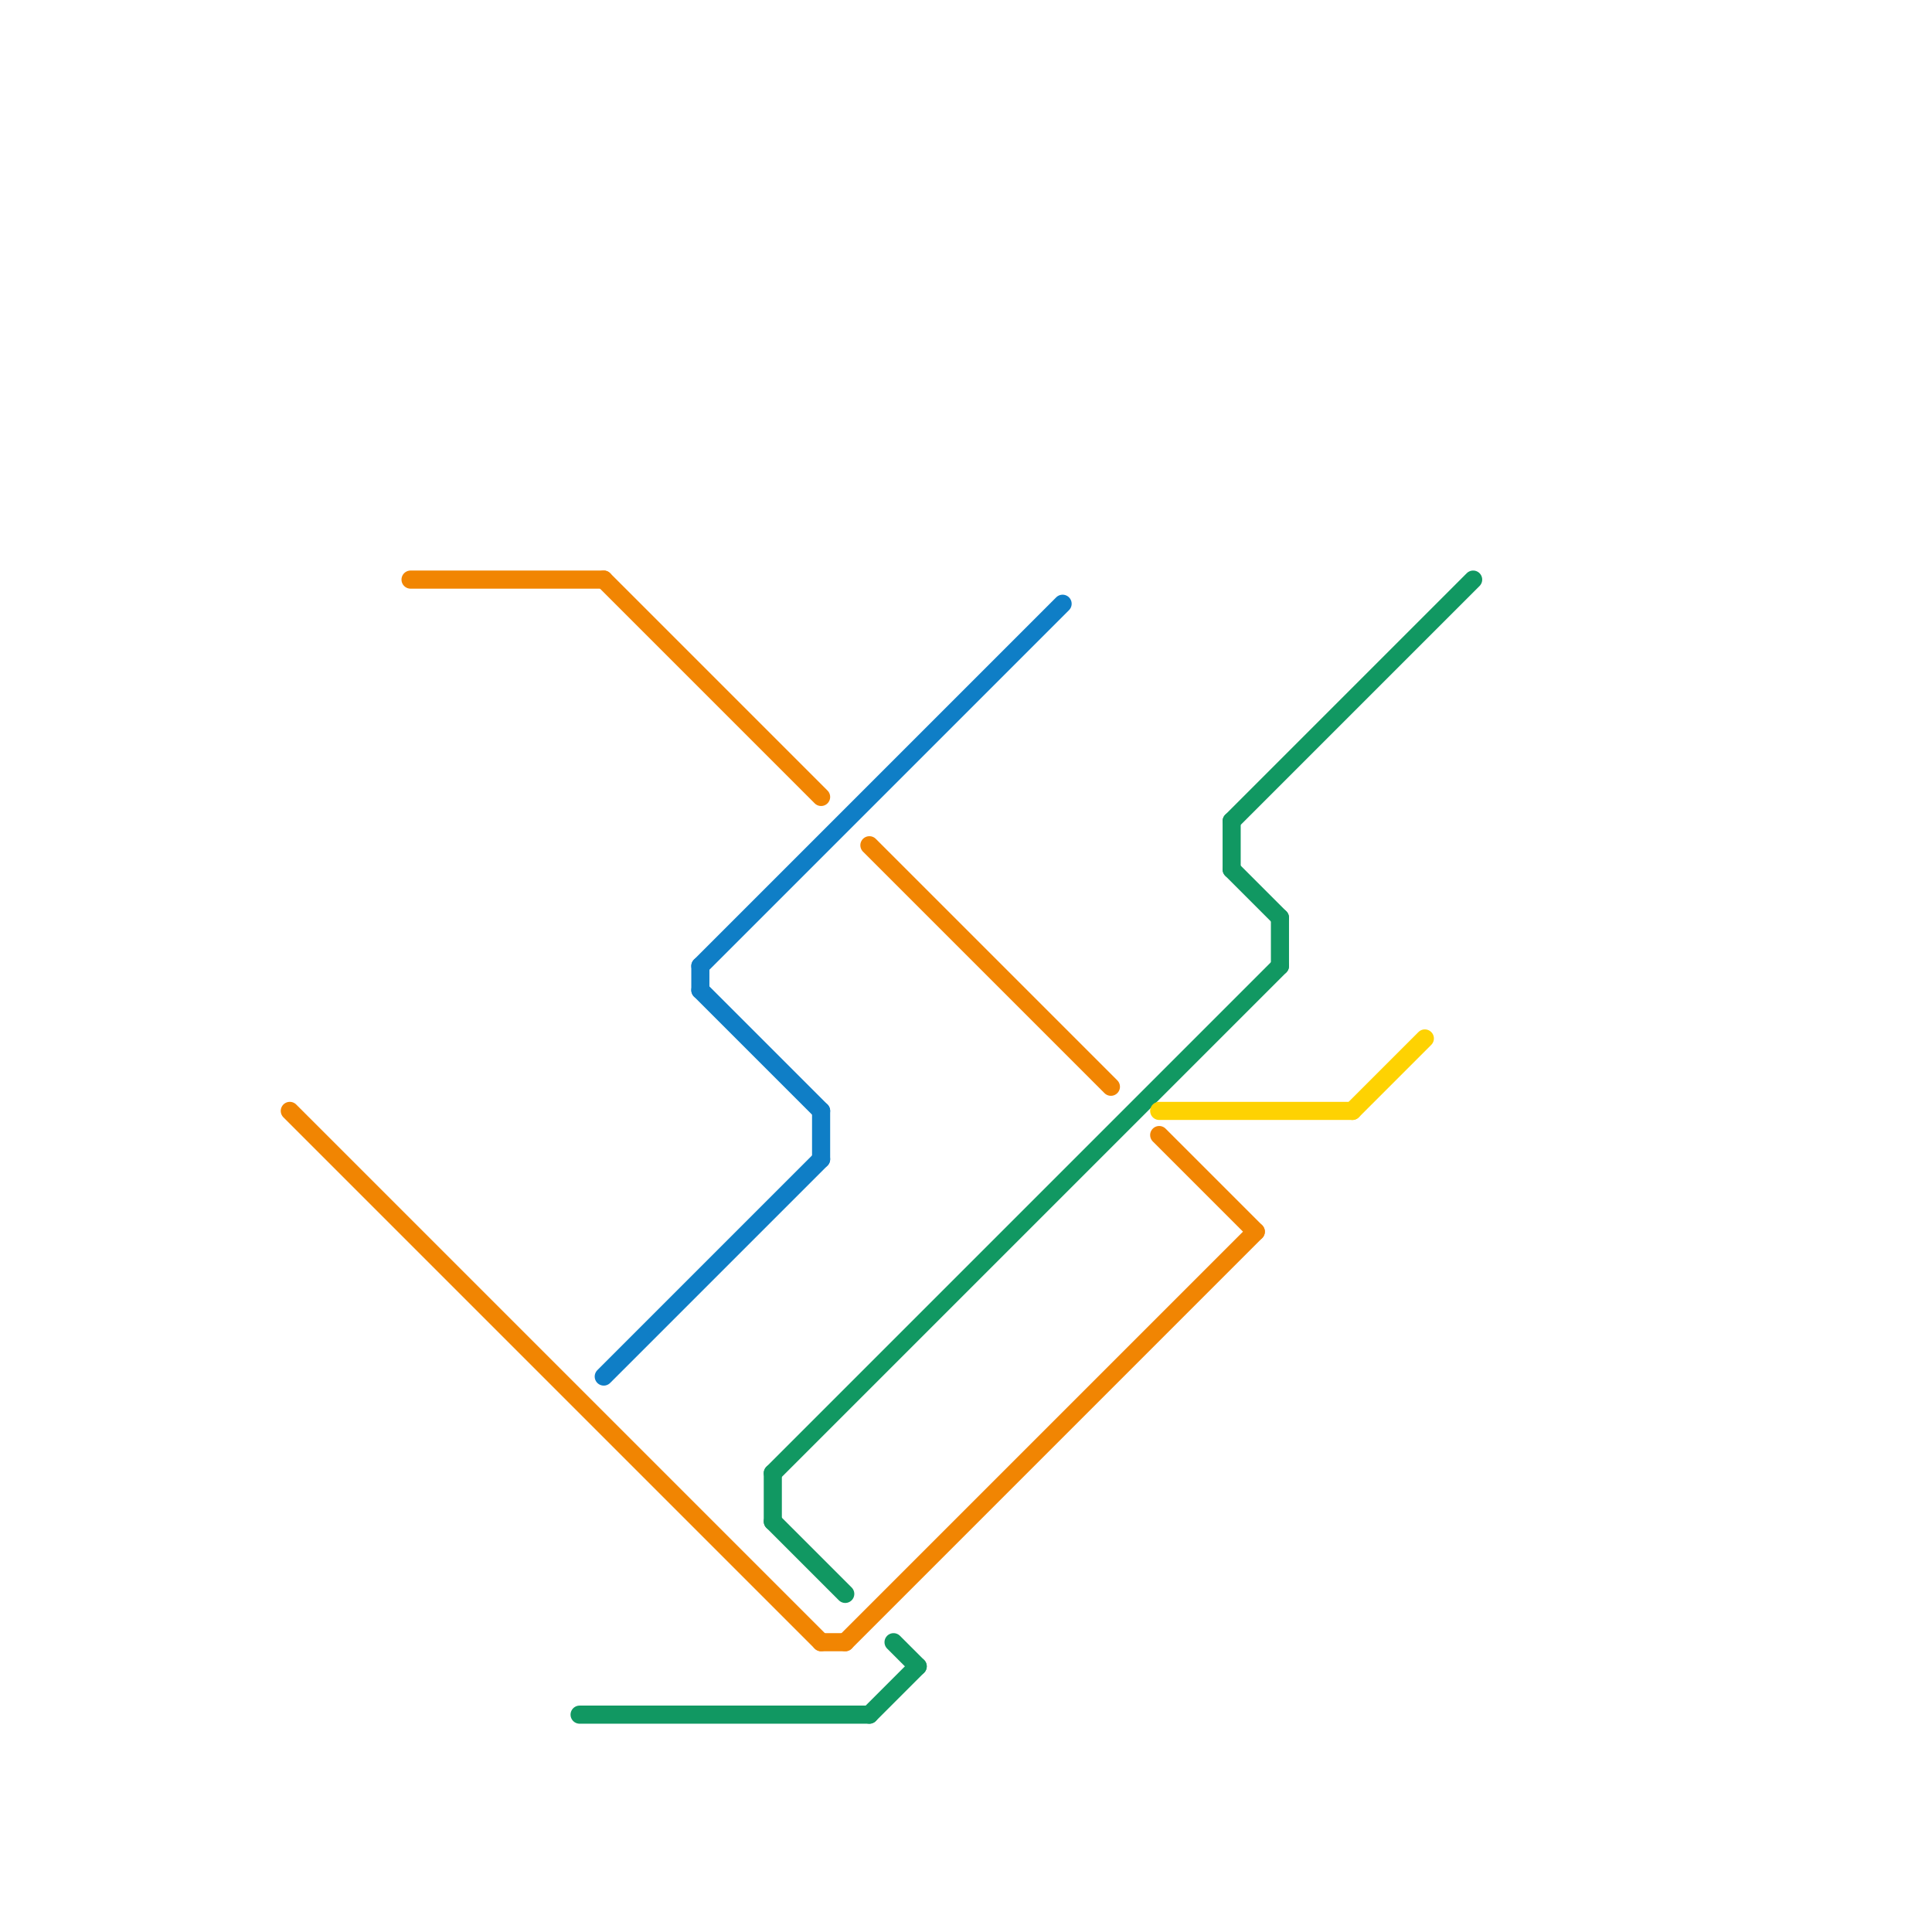 
<svg version="1.1" xmlns="http://www.w3.org/2000/svg" viewBox="0 0 80 80">
<style>text { font: 1px Helvetica; font-weight: 600; white-space: pre; dominant-baseline: central; } line { stroke-width: 0.5; fill: none; stroke-linecap: round; stroke-linejoin: round; } .c0 { stroke: #119862 } .c1 { stroke: #f18502 } .c2 { stroke: #fed202 } .c3 { stroke: #0f7ec6 } .w2 { stroke-width: .75; }</style><defs><g id="wm-xf"><circle r="1.2" fill="#000"/><circle r="0.9" fill="#fff"/><circle r="0.6" fill="#000"/><circle r="0.3" fill="#fff"/></g><g id="wm"><circle r="0.6" fill="#000"/><circle r="0.3" fill="#fff"/></g></defs><line class="c0 w2" x1="24" y1="71" x2="36" y2="71"/><line class="c0 w2" x1="32" y1="63" x2="35" y2="66"/><line class="c0 w2" x1="51" y1="34" x2="51" y2="36"/><line class="c0 w2" x1="53" y1="38" x2="53" y2="40"/><line class="c0 w2" x1="37" y1="68" x2="38" y2="69"/><line class="c0 w2" x1="32" y1="61" x2="53" y2="40"/><line class="c0 w2" x1="36" y1="71" x2="38" y2="69"/><line class="c0 w2" x1="32" y1="61" x2="32" y2="63"/><line class="c0 w2" x1="51" y1="34" x2="61" y2="24"/><line class="c0 w2" x1="51" y1="36" x2="53" y2="38"/><line class="c1 w2" x1="48" y1="47" x2="52" y2="51"/><line class="c1 w2" x1="36" y1="35" x2="46" y2="45"/><line class="c1 w2" x1="17" y1="24" x2="25" y2="24"/><line class="c1 w2" x1="25" y1="24" x2="34" y2="33"/><line class="c1 w2" x1="34" y1="68" x2="35" y2="68"/><line class="c1 w2" x1="35" y1="68" x2="52" y2="51"/><line class="c1 w2" x1="12" y1="46" x2="34" y2="68"/><line class="c2 w2" x1="56" y1="46" x2="59" y2="43"/><line class="c2 w2" x1="48" y1="46" x2="56" y2="46"/><line class="c3 w2" x1="29" y1="41" x2="34" y2="46"/><line class="c3 w2" x1="34" y1="46" x2="34" y2="48"/><line class="c3 w2" x1="29" y1="40" x2="44" y2="25"/><line class="c3 w2" x1="29" y1="40" x2="29" y2="41"/><line class="c3 w2" x1="25" y1="57" x2="34" y2="48"/>
</svg>
